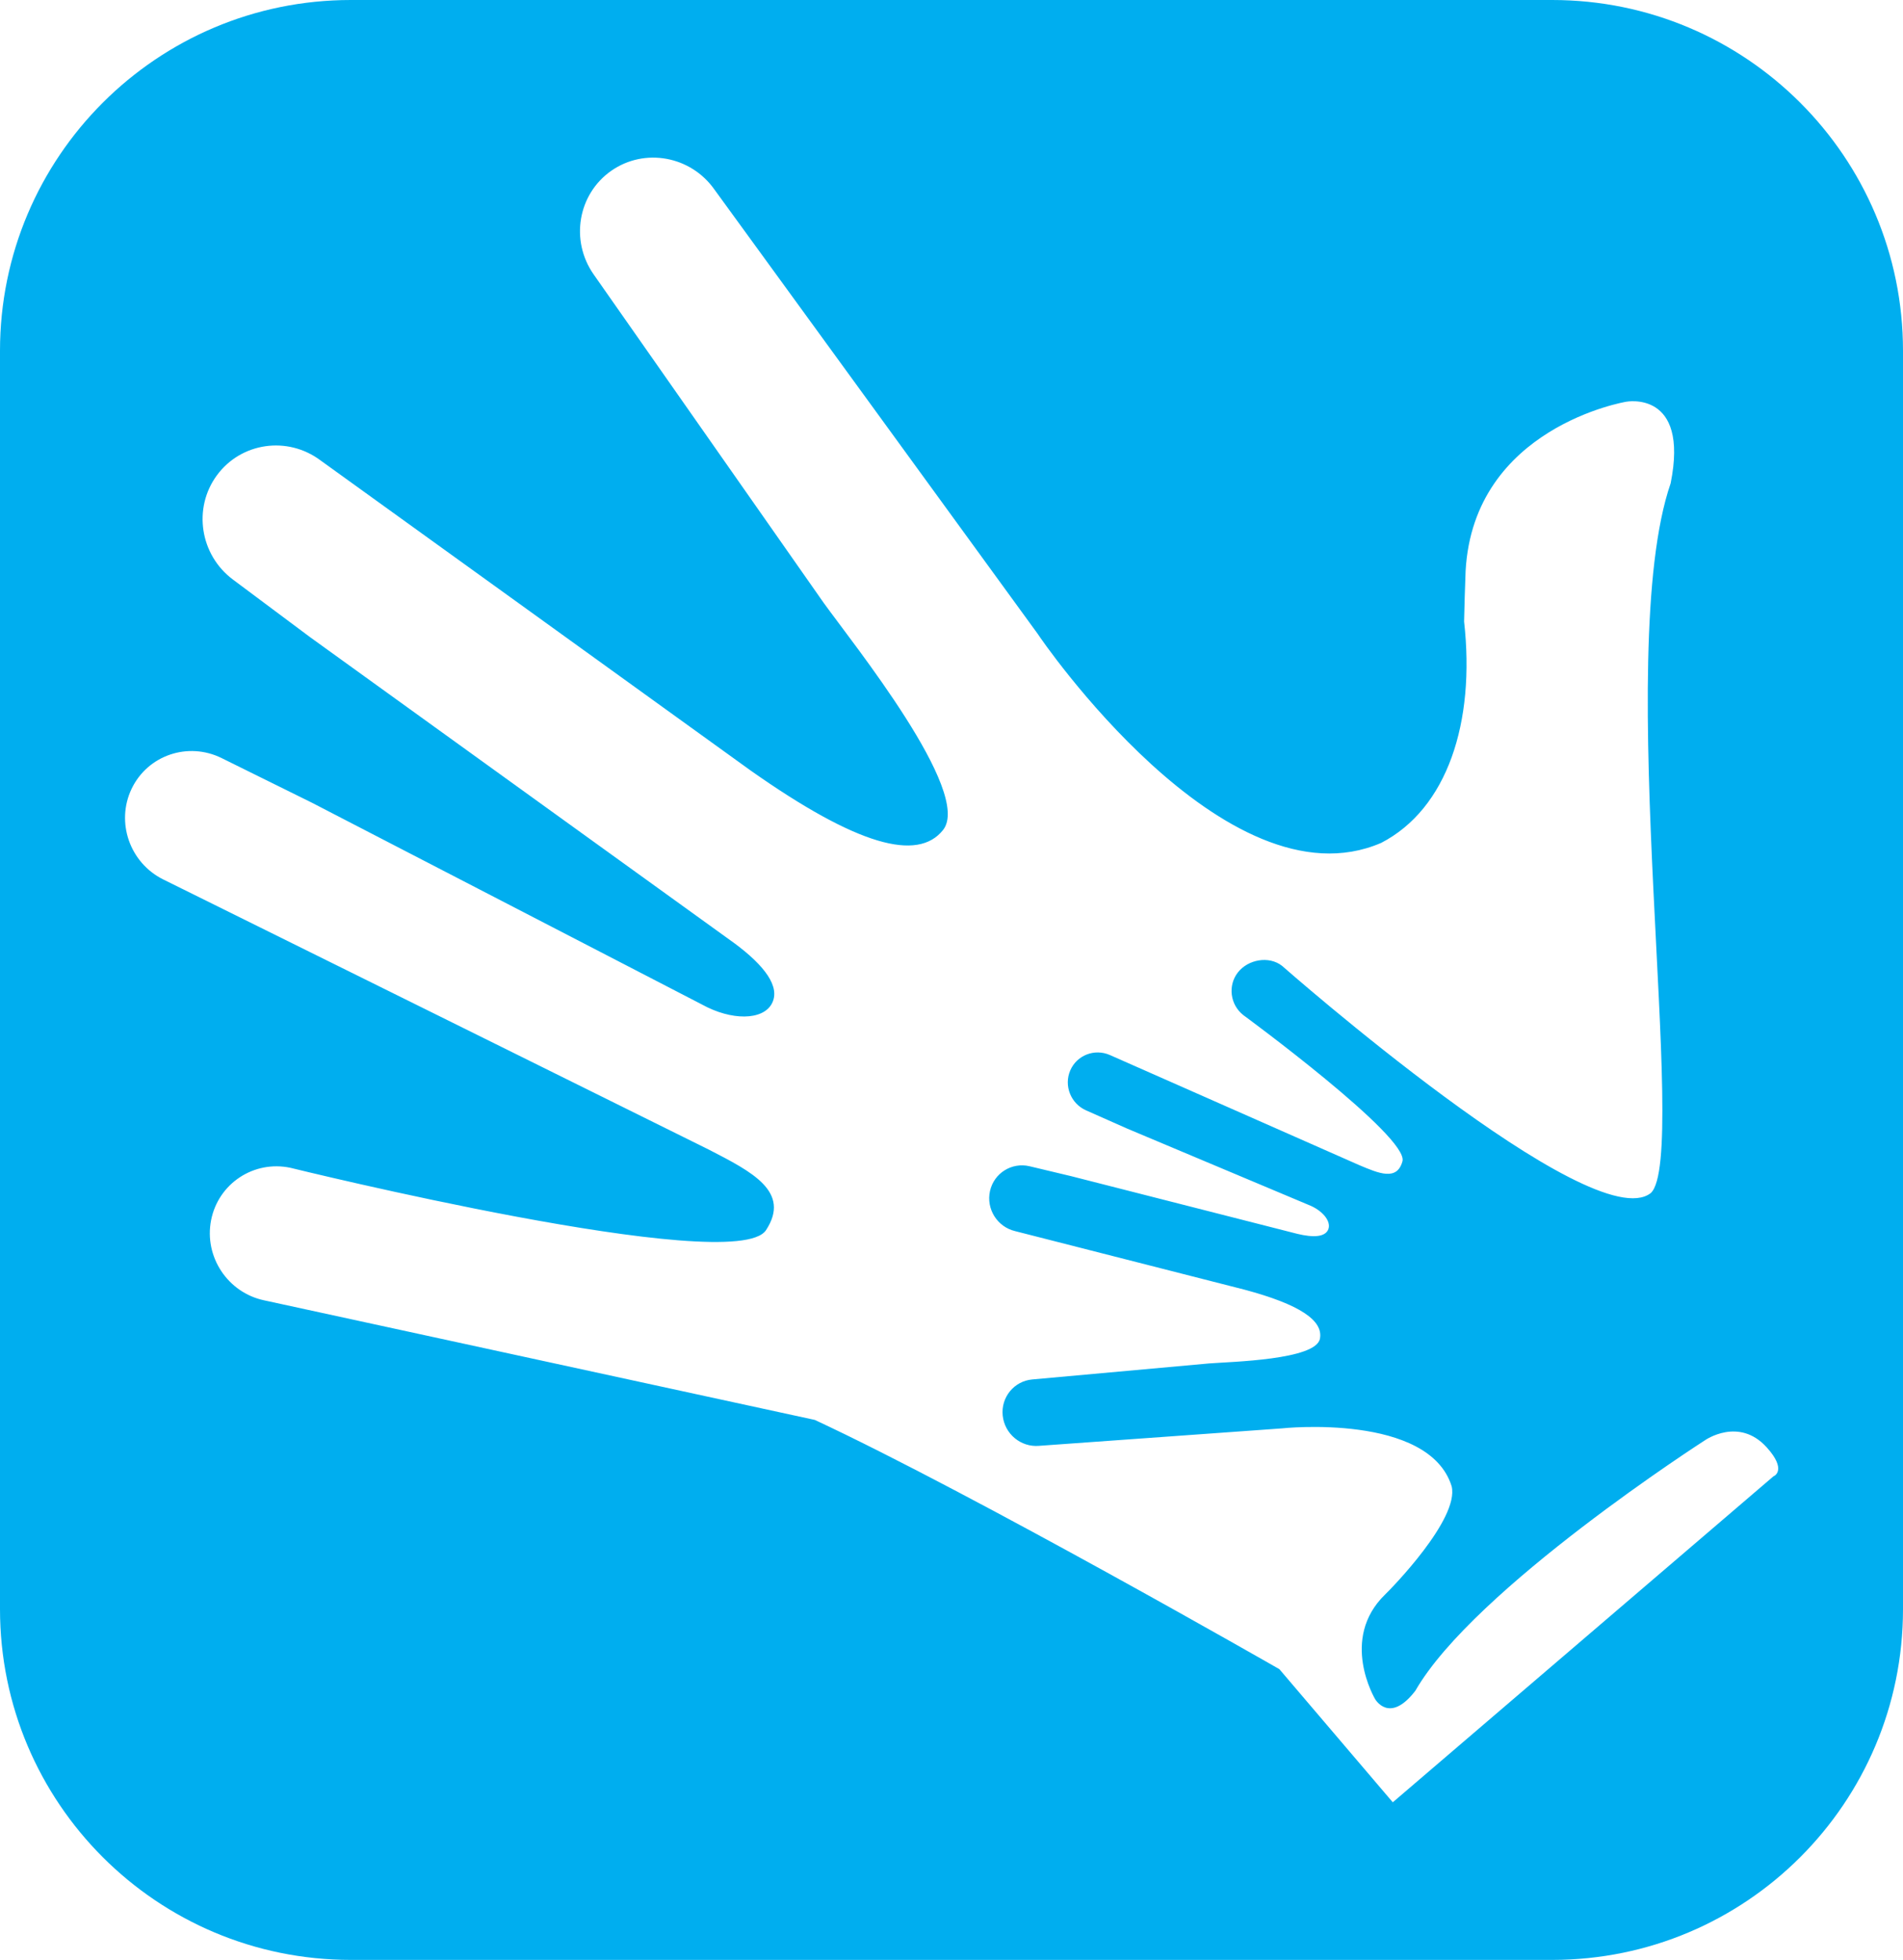 <?xml version="1.0" encoding="UTF-8"?><svg id="Ebene_1" xmlns="http://www.w3.org/2000/svg" viewBox="0 0 200.66 206.67"><path d="M187.02,155.66l-40.16,34.39-11.96-14.04s-32.16-18.43-48.98-26.28l-58.06-12.61c-3.85-.81-6.36-4.6-5.6-8.46.76-3.86,4.5-6.33,8.35-5.52,0,0,46.89,11.56,50.16,6.58,2.66-4.06-1.5-6.16-6-8.48-.38-.2-57.55-28.5-57.55-28.5-3.54-1.75-5.03-6.04-3.34-9.57,1.7-3.54,5.95-4.98,9.49-3.23l9.49,4.69,41.15,21.29c3.11,1.72,6.41,1.69,7.37-.08.96-1.78-.8-4.04-3.89-6.34l-44.79-32.31-8.13-6.07c-3.49-2.6-4.25-7.53-1.7-11,2.55-3.47,7.44-4.18,10.93-1.57,0,0,45.2,32.58,45.35,32.7,11.24,7.92,17.62,9.64,20.29,6.27,3.14-3.96-9.5-19.66-12.58-23.94l-24.26-34.64c-2.5-3.57-1.67-8.46,1.85-10.93,3.52-2.46,8.4-1.57,10.9,2l34.1,46.87c.11.21,19.77,29.09,36.19,22,6.95-3.6,9.94-12.68,8.74-23.34.04-1.66.08-3.4.16-5.34.84-15.18,16.94-17.84,16.94-17.84,0,0,6.66-1.26,4.68,8.6-6.22,18.03,2.05,71-2.09,74.84-6.15,4.88-38.88-23.95-38.88-23.95-1.39-1.09-3.6-.68-4.67.7-1.07,1.38-.81,3.4.58,4.49,0,0,17.5,12.84,16.78,15.42-.58,2.1-2.5,1.27-4.58.39-.18-.08-26.27-11.6-26.27-11.6-1.62-.71-3.49.02-4.18,1.63-.69,1.61.06,3.5,1.68,4.21l4.33,1.92,19.09,8.03c1.48.57,2.43,1.72,2.12,2.57-.32.85-1.59.9-3.26.5l-23.84-6.08-4.4-1.05c-1.88-.45-3.76.72-4.18,2.61-.42,1.89.76,3.78,2.65,4.23,0,0,24.06,6.14,24.14,6.16,5.92,1.58,8.36,3.28,8,5.18-.41,2.24-9.34,2.43-11.67,2.61l-18.66,1.69c-1.92.17-3.32,1.88-3.12,3.81.2,1.94,1.92,3.36,3.84,3.19l25.61-1.84c.1-.02,15.49-1.62,17.89,6.11.82,3.45-6.4,10.82-7.02,11.41-4.84,4.7-1.05,11.03-1.05,11.03,0,0,1.51,2.67,4.24-.88,6.18-10.78,30.56-26.43,30.56-26.43,0,0,3.55-2.48,6.48.75,2.18,2.4.78,3.04.78,3.04h0ZM163.67,0H36.99C16.56,0,0,16.56,0,36.99v132.69c0,20.43,16.56,36.99,36.99,36.99h126.68c20.43,0,36.99-16.56,36.99-36.99V36.99C200.66,16.56,184.1,0,163.67,0h0Z" style="fill:#00aeef;"/></svg>
